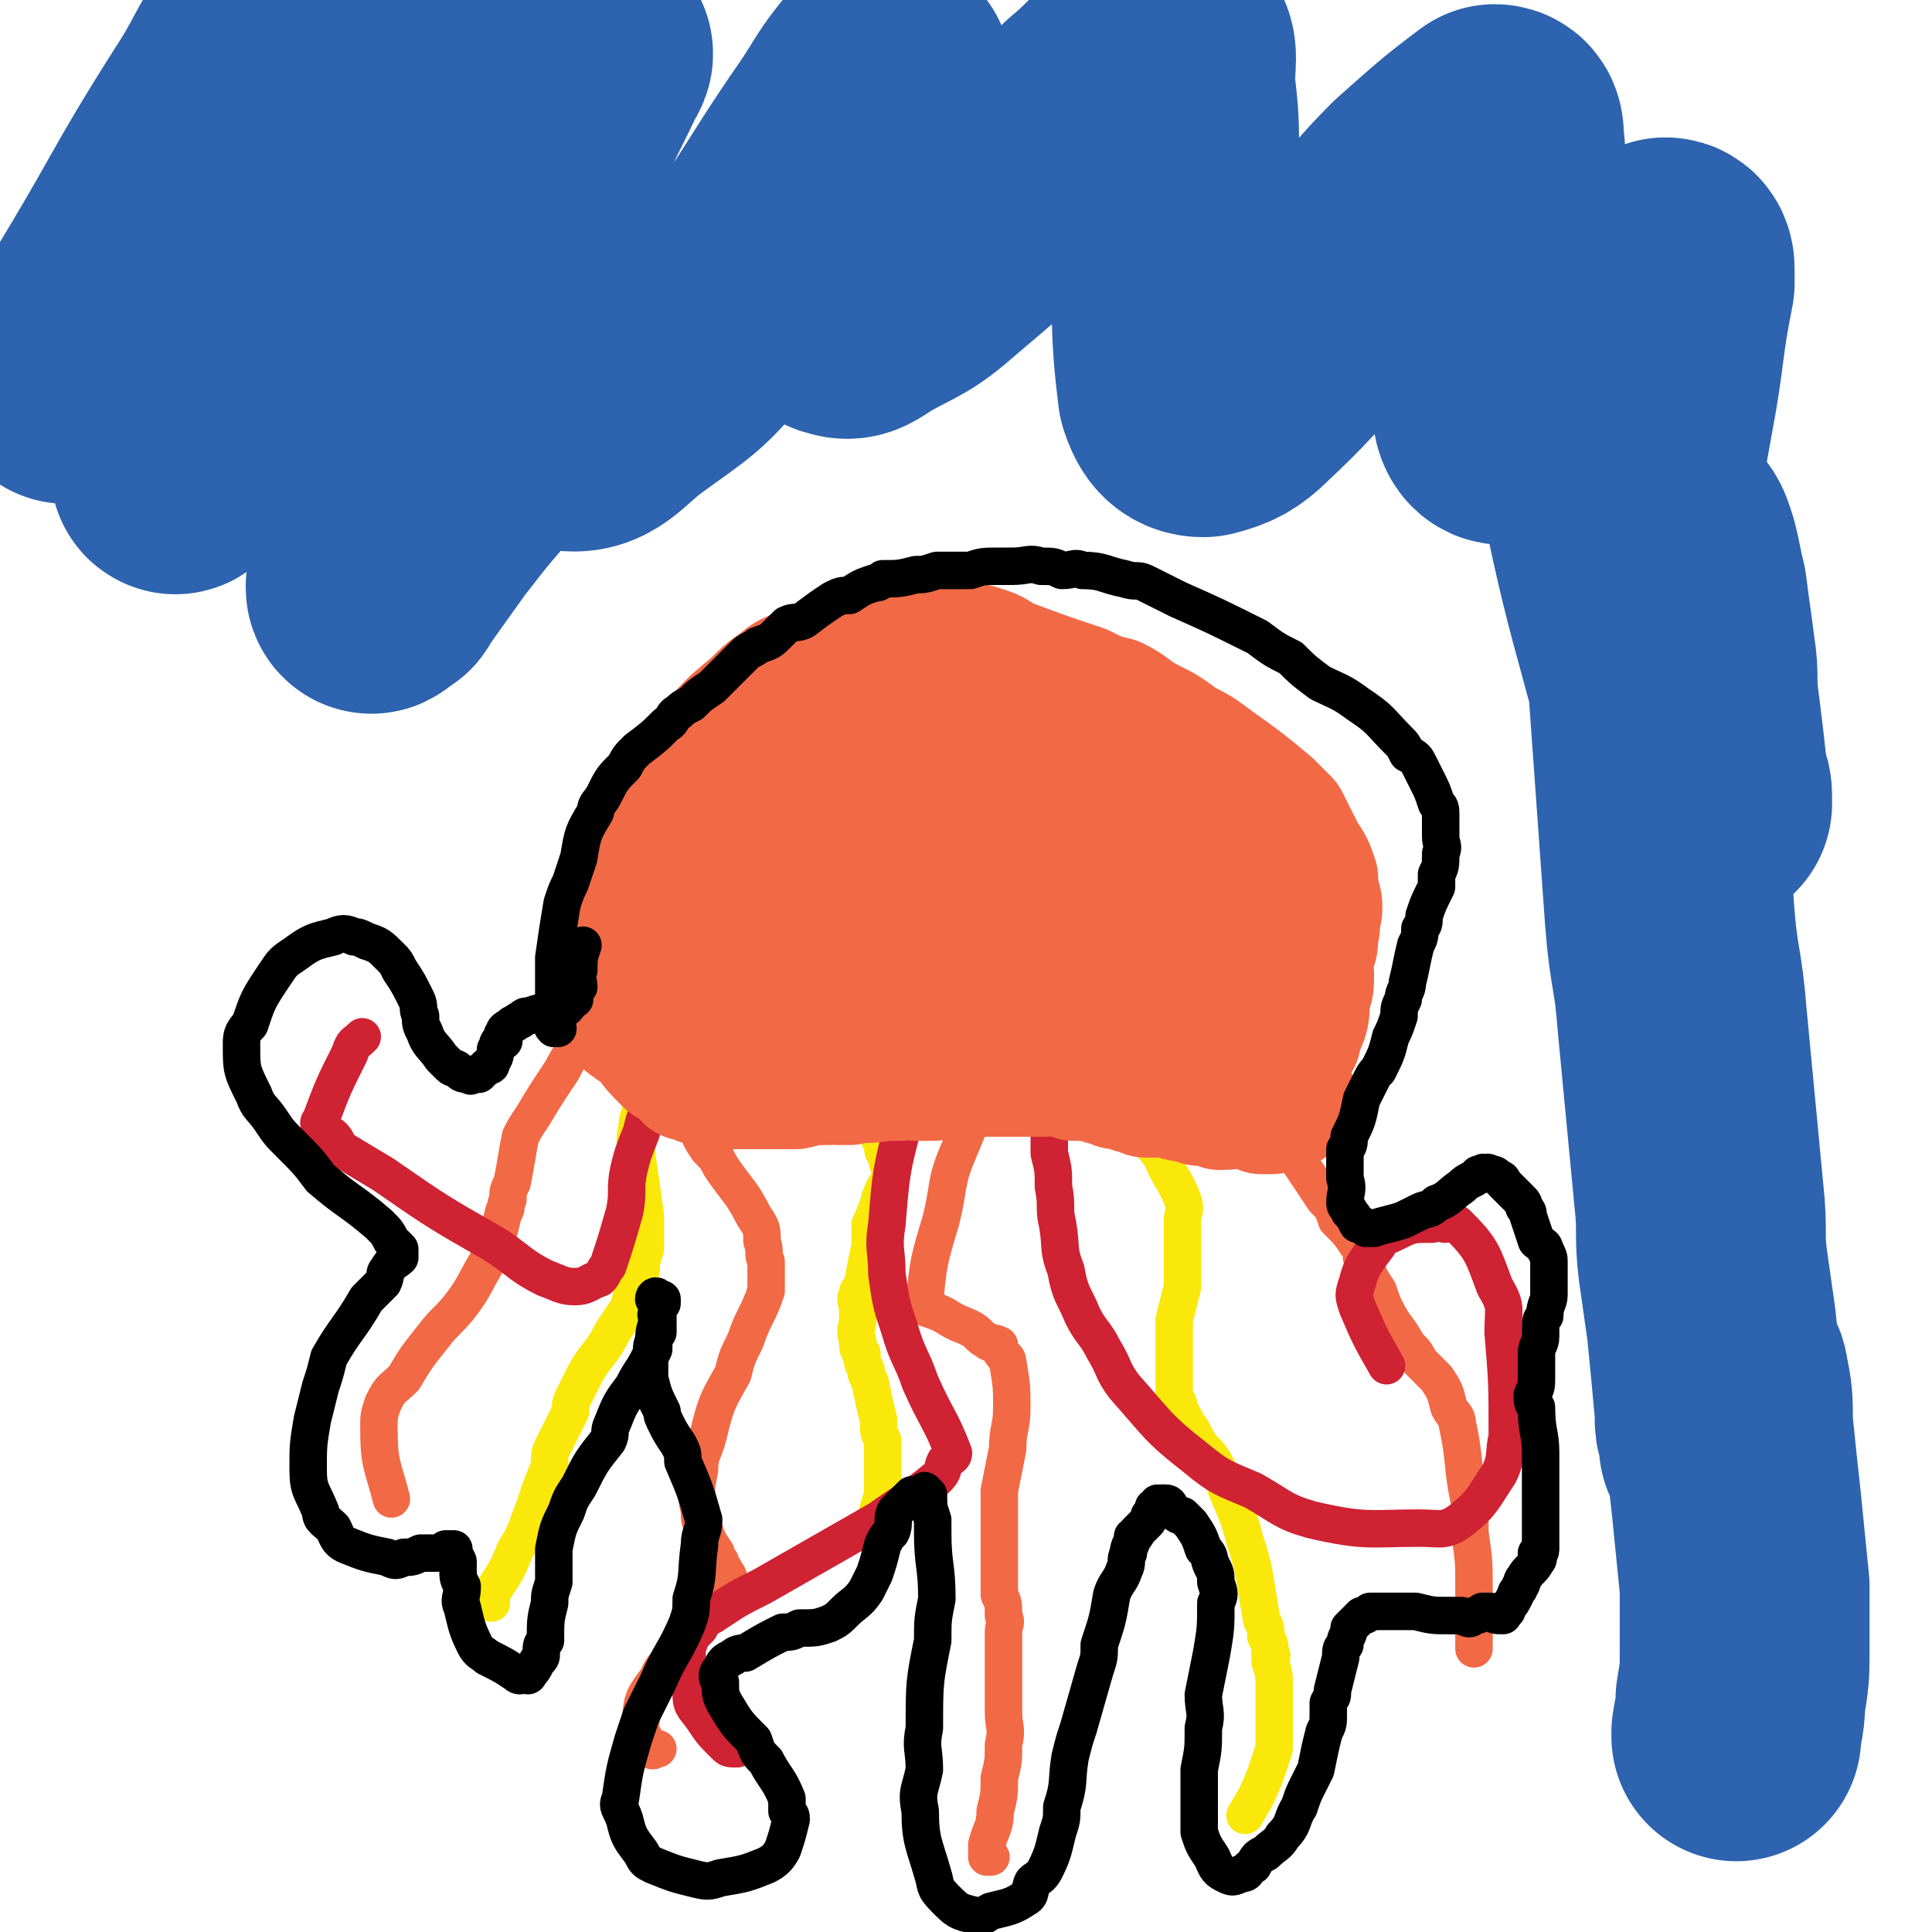 <svg viewBox='0 0 464 464' version='1.1' xmlns='http://www.w3.org/2000/svg' xmlns:xlink='http://www.w3.org/1999/xlink'><g fill='none' stroke='#F26946' stroke-width='30' stroke-linecap='round' stroke-linejoin='round'><path d='M161,217c0,0 -1,0 -1,-1 0,0 1,0 1,0 0,-1 -1,-1 0,-2 0,-2 0,-2 1,-4 1,-3 1,-3 2,-6 4,-7 5,-7 9,-13 2,-3 3,-3 5,-5 3,-3 3,-4 6,-6 4,-4 4,-4 9,-7 3,-1 3,-2 6,-3 5,-1 5,-1 11,-2 2,-1 2,0 5,0 2,0 2,-1 4,-1 6,0 6,1 12,1 3,0 3,0 5,0 2,0 2,0 4,1 7,1 7,1 14,3 5,2 4,2 9,4 3,1 4,0 7,1 6,3 6,3 12,6 3,2 3,2 6,4 3,1 3,2 5,4 5,5 5,5 10,10 2,1 2,1 4,3 1,2 1,2 2,5 2,6 2,6 3,13 2,6 2,6 3,12 0,3 0,3 -1,5 0,5 0,5 -2,9 0,2 0,2 -2,3 -1,2 -1,2 -3,3 -2,1 -1,2 -4,3 -6,2 -6,2 -12,2 -4,1 -4,0 -8,-1 -5,0 -5,0 -9,-1 -5,-1 -4,-1 -9,-2 -6,-2 -6,-1 -12,-2 -3,-1 -3,-1 -6,-1 -5,-1 -5,-1 -9,-1 -3,-1 -3,-1 -7,-1 -6,-1 -6,-1 -12,-1 -4,-1 -4,0 -8,0 -5,0 -5,0 -9,0 -3,0 -3,0 -7,0 -7,0 -7,0 -14,0 -4,0 -4,0 -7,0 -3,0 -3,0 -6,0 -3,0 -3,0 -5,0 -4,-1 -4,-1 -8,-1 -2,-1 -2,-1 -3,-1 -1,-1 -2,-1 -2,-2 -2,-1 -2,-1 -2,-2 -1,-3 -1,-3 -1,-6 0,-7 0,-7 1,-14 0,-4 1,-4 2,-8 1,-4 1,-4 2,-8 4,-8 4,-8 8,-15 2,-3 3,-3 5,-6 2,-3 2,-3 5,-6 5,-6 5,-6 11,-11 3,-3 3,-3 6,-5 2,-2 3,-2 5,-3 7,-3 7,-3 13,-6 3,-1 3,-1 6,-1 2,-1 2,-1 4,-1 4,0 4,0 9,1 3,0 3,0 6,1 4,0 4,0 7,1 3,1 3,2 6,3 8,3 8,3 17,6 4,2 4,2 8,3 4,2 4,3 8,5 4,2 4,2 8,5 4,2 4,2 8,5 7,5 7,5 13,10 2,2 2,2 4,4 1,2 1,2 2,4 1,2 1,2 2,4 2,3 2,3 3,6 0,2 0,2 0,4 1,1 1,2 1,3 0,1 0,1 -1,3 0,1 1,1 0,3 0,3 0,3 -1,5 0,1 0,1 -1,2 0,1 0,1 -1,2 0,1 -1,0 -1,1 -1,1 -1,1 -2,2 -4,2 -4,3 -9,4 -3,1 -3,1 -6,2 -3,0 -3,0 -7,1 -4,0 -4,0 -8,0 -7,0 -7,0 -15,0 -3,0 -3,0 -7,0 -2,-1 -2,-1 -5,-1 -9,-1 -9,-1 -17,-2 -4,0 -4,1 -8,1 -4,-1 -4,-1 -9,-2 -11,-2 -11,-1 -23,-3 -6,-1 -6,-1 -11,-3 -5,-1 -5,-1 -10,-3 -6,-2 -6,-2 -12,-4 -2,-1 -2,-1 -3,-1 -1,-1 -2,-1 -2,-1 -1,-1 0,-2 1,-3 1,-2 1,-2 3,-3 5,-2 5,-2 9,-4 13,-5 13,-5 26,-9 6,-2 6,-2 12,-3 5,-2 5,-2 10,-3 7,-1 7,-1 14,0 3,0 3,0 7,0 4,1 4,1 8,2 3,1 3,1 7,3 6,3 6,2 13,5 2,1 2,2 4,3 2,2 2,1 4,3 3,1 3,1 5,3 1,1 1,1 3,2 1,1 1,1 2,3 1,0 1,0 1,0 0,0 1,0 1,0 -1,-2 -1,-3 -3,-4 -2,-3 -2,-3 -4,-6 -4,-3 -4,-3 -8,-6 -4,-3 -4,-3 -9,-6 -4,-2 -4,-2 -8,-4 -3,-1 -3,-1 -6,-2 -3,0 -3,0 -6,0 -4,0 -4,0 -7,1 -4,0 -4,1 -7,2 -5,2 -5,2 -10,5 -1,0 -1,1 -3,1 -1,1 -1,1 -2,1 0,0 0,0 -1,1 0,0 -1,0 -1,0 0,0 1,0 2,0 4,0 4,-1 8,0 6,0 6,0 12,1 8,0 8,0 16,1 9,2 9,2 19,4 8,1 8,1 16,3 6,2 6,2 10,5 1,0 0,1 0,1 0,1 0,1 0,1 0,1 1,1 0,1 0,1 0,1 -1,2 -1,1 -1,1 -3,1 -3,1 -3,0 -7,0 -5,-1 -5,-1 -10,-1 -9,-2 -9,-2 -17,-4 -9,-2 -8,-3 -17,-4 -12,-1 -12,-1 -24,-1 -4,0 -5,0 -9,1 -1,1 -1,1 -3,2 -2,1 -2,1 -4,1 -1,1 -1,0 -2,1 -1,0 0,1 -1,1 0,0 -1,0 -1,0 3,-2 4,-2 7,-3 4,-1 4,-1 8,-2 5,0 5,0 11,0 4,-1 4,-1 9,-1 4,-1 4,0 8,0 3,-1 3,-1 6,-1 2,-1 2,-1 5,-1 1,0 1,0 3,-1 2,0 2,0 3,-1 1,-1 1,-1 0,-2 -3,-8 -2,-8 -6,-15 -4,-6 -4,-6 -9,-11 -5,-4 -5,-4 -11,-8 -2,-1 -3,-2 -6,-2 -2,-1 -2,0 -4,1 -5,1 -5,1 -10,3 -3,1 -3,1 -7,3 -2,1 -2,1 -5,2 -1,1 -1,1 -3,2 -1,1 0,2 -1,2 -1,1 -2,1 -2,1 1,-1 2,-1 3,-2 1,0 1,0 2,0 0,-1 0,-1 1,-2 0,-1 0,-1 1,-2 0,0 0,0 0,-1 '/></g>
<g fill='none' stroke='#F26946' stroke-width='9' stroke-linecap='round' stroke-linejoin='round'><path d='M198,211c0,0 0,-1 -1,-1 0,0 0,0 0,1 -1,1 -1,1 -1,2 -1,1 -2,0 -3,1 -2,2 -1,3 -3,5 -3,3 -3,2 -6,5 -3,3 -2,3 -5,7 -2,3 -3,3 -5,6 -2,3 -2,3 -4,6 -3,6 -3,6 -5,11 -1,3 0,3 0,6 0,3 0,3 0,6 1,2 1,2 2,3 1,4 1,4 3,7 2,2 2,2 3,4 4,6 5,6 8,12 2,3 2,3 2,6 1,3 0,3 1,5 0,3 0,3 0,5 0,1 0,1 0,2 -2,6 -3,6 -5,12 -2,4 -2,4 -3,8 -4,7 -4,7 -6,15 -1,4 -2,4 -2,8 -1,5 -1,5 0,10 0,2 0,2 1,4 1,3 1,3 3,6 0,1 0,1 1,2 0,1 0,1 1,2 0,1 1,1 1,2 0,2 -1,2 -1,3 -4,5 -4,5 -9,11 -1,2 -1,2 -3,5 -2,2 -3,2 -4,5 -3,4 -4,5 -4,10 -1,3 1,4 2,7 1,1 1,0 2,0 '/><path d='M251,231c0,0 -1,-1 -1,-1 0,1 0,1 0,3 -1,2 -1,2 -2,4 -2,3 -2,3 -4,7 -7,16 -7,16 -14,33 -3,7 -2,8 -4,16 -3,10 -3,10 -4,20 -1,0 0,0 0,1 3,1 3,1 5,2 3,2 4,2 6,3 2,1 2,2 4,3 1,1 1,0 3,1 0,0 0,0 0,1 1,2 2,2 2,3 1,6 1,6 1,11 0,5 -1,5 -1,10 -1,5 -1,5 -2,10 0,7 0,7 0,15 0,2 0,2 0,5 0,1 0,1 0,3 0,1 0,1 0,2 1,2 1,2 1,5 1,2 0,2 0,4 0,3 0,3 0,5 0,7 0,7 0,14 0,4 1,4 0,8 0,4 0,4 -1,8 0,4 0,4 -1,8 0,4 -1,4 -2,8 0,1 0,2 0,3 1,0 1,0 1,0 '/><path d='M300,240c0,0 -1,-1 -1,-1 0,1 0,1 0,2 0,2 -1,1 -1,3 0,2 1,2 2,5 0,4 0,4 1,8 1,4 1,4 3,8 1,3 1,3 3,7 1,2 2,2 3,4 4,6 4,6 8,12 2,2 2,2 3,5 3,3 3,3 5,6 1,1 1,1 1,3 1,1 1,1 1,2 1,3 1,3 3,6 1,3 1,3 2,5 2,4 3,4 5,8 2,2 2,2 3,4 2,2 2,2 4,4 2,3 2,3 3,7 1,2 2,2 2,4 2,9 1,10 3,19 0,4 0,4 0,7 1,7 1,7 1,13 0,1 0,1 0,3 0,1 0,1 0,2 0,4 0,4 0,7 0,2 0,2 0,3 '/><path d='M170,205c0,0 0,-1 -1,-1 0,0 0,0 0,1 -1,0 -1,0 -1,1 -1,1 -1,1 -2,1 -2,2 -2,2 -4,4 -2,2 -2,2 -4,5 -2,4 -2,4 -4,7 -4,5 -4,5 -7,11 -2,2 -2,2 -3,4 0,1 0,1 0,3 -1,2 -1,2 -2,3 0,1 0,1 -1,2 -1,3 -1,3 -3,6 -2,3 -2,3 -3,5 -4,6 -4,6 -7,11 -2,3 -2,3 -3,5 -1,5 -1,6 -2,11 -1,2 -1,2 -1,4 -1,2 0,2 -1,3 -1,4 -1,4 -2,8 -1,2 -1,2 -2,4 -3,5 -3,6 -6,10 -3,4 -4,4 -7,8 -4,5 -4,5 -7,10 -3,3 -3,2 -5,6 -1,3 -1,3 -1,6 0,9 1,9 3,17 '/></g>
<g fill='none' stroke='#FAE80B' stroke-width='9' stroke-linecap='round' stroke-linejoin='round'><path d='M270,233c0,0 -1,-1 -1,-1 0,0 1,1 0,2 0,2 -1,2 -1,3 0,2 0,2 0,5 1,2 0,2 0,5 0,3 0,3 0,6 1,4 1,4 2,8 2,3 2,3 3,6 2,3 1,3 3,6 1,3 1,2 3,5 2,5 3,5 5,10 1,3 0,3 0,5 0,8 0,8 0,16 -1,4 -1,4 -2,8 0,4 0,4 0,8 0,5 0,5 0,9 0,2 0,2 1,3 0,2 1,2 2,5 1,1 1,1 2,3 2,4 3,3 5,7 1,2 1,2 2,4 2,6 3,6 5,14 1,3 1,3 2,7 1,6 1,6 2,12 1,2 1,2 1,4 1,2 1,2 1,4 1,1 0,1 0,2 1,3 1,3 1,6 0,7 0,7 0,15 -1,3 -1,3 -2,6 -2,5 -2,5 -5,10 '/><path d='M216,202c0,0 -1,-1 -1,-1 0,1 1,2 1,3 -1,2 -1,2 -1,4 -1,3 -1,3 -2,6 -1,3 -1,3 -2,7 -1,4 0,4 -1,8 -2,4 -2,3 -3,7 -2,7 -2,7 -2,14 0,4 0,4 1,8 1,3 1,4 2,7 1,4 2,4 3,8 1,2 1,2 1,3 0,1 1,1 1,2 0,2 1,2 1,4 -1,3 -2,3 -3,7 -1,3 -1,3 -2,5 0,2 0,2 0,5 -1,5 -1,5 -2,10 -1,1 -1,1 -1,2 -1,1 0,2 0,3 0,1 0,1 0,3 0,2 -1,2 0,5 0,2 0,2 1,3 0,2 0,2 1,4 0,1 0,1 1,3 1,5 1,5 2,9 0,3 0,3 1,5 0,2 0,2 0,4 0,4 0,4 0,9 -1,3 -1,3 -2,7 '/><path d='M166,231c0,0 0,-1 -1,-1 0,0 0,0 0,1 -1,0 -1,0 -1,1 -1,2 0,2 -1,4 -1,3 -2,3 -3,6 -1,3 0,4 -1,7 -1,4 -2,4 -3,8 -1,4 -1,4 -2,8 0,3 -1,3 -1,6 -1,4 0,4 0,7 1,7 1,7 2,14 0,4 0,4 0,8 -1,3 -1,3 -1,5 -2,5 -2,5 -3,9 -2,3 -2,3 -4,6 -3,6 -4,5 -7,11 -1,2 -1,2 -2,4 -1,2 -1,2 -1,4 -2,4 -2,4 -4,8 -1,2 -1,2 -1,5 -2,5 -2,5 -4,11 -1,2 -1,3 -2,5 -1,3 -2,3 -3,6 -2,5 -3,5 -5,9 0,1 0,1 0,2 '/></g>
<g fill='none' stroke='#CF2233' stroke-width='9' stroke-linecap='round' stroke-linejoin='round'><path d='M263,247c0,0 -1,-1 -1,-1 0,0 -1,0 -1,1 0,0 0,1 0,1 -1,1 -1,1 -2,2 -1,2 -1,2 -2,3 -1,2 -1,2 -2,5 0,2 0,2 -1,5 -1,3 -1,3 -2,6 0,4 0,4 0,8 1,4 1,4 1,8 1,5 0,5 1,9 1,6 0,6 2,11 1,6 2,6 4,11 2,4 3,4 5,8 3,5 2,5 5,9 8,9 8,10 17,17 6,5 7,5 14,8 7,4 7,5 14,7 13,3 14,2 26,2 5,0 6,1 10,-2 5,-4 5,-5 9,-11 2,-4 1,-5 2,-9 0,-13 0,-13 -1,-25 0,-6 1,-6 -2,-11 -3,-8 -3,-9 -9,-15 -1,-1 -1,0 -3,0 -2,-1 -2,-1 -3,0 -5,0 -5,0 -9,2 -2,1 -3,1 -4,3 -3,4 -4,5 -5,9 -1,3 -1,3 0,6 3,7 3,7 7,14 0,0 0,0 0,0 '/><path d='M234,242c0,0 -1,-1 -1,-1 0,0 0,1 -1,2 0,0 0,0 -1,1 -5,7 -5,7 -9,15 -3,5 -3,5 -5,11 -3,11 -3,12 -4,24 -1,6 0,6 0,12 1,7 1,7 3,13 2,7 3,7 5,13 4,9 5,9 8,17 0,1 -1,1 -2,2 -1,2 0,2 -2,4 -6,5 -7,5 -14,10 -7,4 -7,4 -14,8 -7,4 -7,4 -14,8 -6,3 -6,3 -12,7 -2,1 -2,1 -3,3 -2,2 -2,2 -3,5 0,5 0,5 1,11 0,3 1,3 3,6 2,3 2,3 5,6 1,1 1,1 3,1 '/><path d='M175,236c0,0 0,-1 -1,-1 -1,0 -1,1 -1,2 -2,1 -2,1 -3,3 -2,2 -3,2 -5,5 -2,4 -2,5 -4,9 -2,5 -2,5 -4,10 -2,4 -2,4 -3,8 -2,5 -2,5 -3,9 -1,5 0,5 -1,10 -2,7 -2,7 -4,13 -1,1 -1,2 -2,3 -3,1 -3,2 -6,2 -3,0 -4,-1 -7,-2 -6,-3 -6,-4 -12,-8 -14,-8 -14,-8 -27,-17 -5,-3 -5,-3 -10,-6 -1,-1 -1,-2 -2,-3 -1,-1 -1,0 -2,-2 -1,-1 -2,-1 -1,-2 3,-8 3,-8 7,-16 1,-3 1,-2 3,-4 '/></g>
<g fill='none' stroke='#F26946' stroke-width='30' stroke-linecap='round' stroke-linejoin='round'><path d='M246,176c0,0 0,-1 -1,-1 -1,0 -1,0 -2,1 -1,0 -1,0 -2,1 -1,0 -1,0 -2,1 -2,0 -2,0 -4,0 -2,1 -2,1 -4,2 -2,1 -2,0 -4,1 -3,1 -3,1 -5,2 -3,1 -3,1 -5,2 -4,2 -3,2 -7,3 -2,1 -2,1 -4,2 -2,1 -2,1 -4,2 -3,1 -3,2 -6,3 -2,1 -2,1 -4,2 -2,1 -2,1 -5,2 -2,2 -2,2 -4,4 -2,1 -2,0 -3,1 -3,2 -2,3 -5,5 0,1 0,1 -1,1 -1,1 -1,1 -2,2 -2,2 -2,2 -3,4 -1,0 -1,0 -2,1 -1,1 -1,1 -2,3 -1,0 -1,1 -1,1 0,1 0,1 -1,2 -1,2 0,2 -1,4 -1,1 -1,1 -1,2 -1,3 -1,3 -2,6 0,0 0,0 0,0 0,2 0,2 0,3 0,1 0,1 0,1 0,0 0,0 0,1 0,0 -1,1 0,1 0,0 0,-1 1,0 0,0 0,0 1,0 0,0 0,1 1,1 1,0 1,-1 3,0 1,0 1,0 2,1 1,0 1,0 2,0 3,0 3,0 6,0 1,0 1,0 3,0 1,0 1,0 3,0 3,0 3,0 6,0 3,-1 3,-1 6,-1 1,-1 1,0 3,0 2,0 2,0 3,0 3,-1 3,-1 5,-1 2,-1 2,0 3,0 1,-1 1,-1 2,-1 2,-1 2,0 4,0 1,0 1,0 2,0 1,-1 1,-1 3,-1 3,-1 3,0 6,0 1,0 1,0 3,0 1,0 1,0 3,0 3,-1 3,-1 6,-1 1,-1 1,0 2,0 1,0 1,0 3,0 2,0 2,0 4,0 2,0 2,-1 3,0 2,0 2,0 3,1 2,0 2,-1 4,0 2,0 2,0 4,1 2,0 2,0 4,1 3,0 3,0 6,1 1,0 1,0 2,1 2,0 2,0 3,1 3,0 3,0 5,1 1,0 1,0 1,1 2,0 2,0 3,1 2,1 2,1 5,2 1,0 0,0 1,1 2,0 2,0 3,0 1,0 1,1 2,1 2,0 2,0 4,1 1,0 1,0 2,1 0,0 0,0 0,1 1,0 1,0 2,0 0,0 0,1 1,1 0,0 0,-1 0,0 1,0 2,0 2,1 1,1 0,1 0,2 1,1 2,0 2,1 1,0 1,0 1,1 1,1 1,1 1,1 0,1 0,1 0,2 1,1 1,0 2,1 0,0 0,1 -1,1 0,0 -1,-1 -1,0 0,0 1,1 0,1 0,0 0,0 -1,0 0,-1 -1,-1 -1,0 0,0 0,0 -1,0 0,1 0,1 -1,1 -1,0 -1,0 -2,0 -1,-1 -1,-1 -3,-1 -3,-1 -3,0 -7,0 -2,-1 -2,-1 -5,-1 -2,-1 -2,-1 -4,-1 -4,-1 -4,-1 -9,-1 -2,-1 -2,-1 -3,-1 -2,-1 -2,-1 -4,-1 -1,-1 -1,-1 -3,-1 -3,-1 -3,-1 -7,-1 -1,-1 -1,-1 -3,-1 -2,-1 -2,0 -4,0 -1,0 -1,0 -2,0 -4,0 -4,0 -8,0 -1,0 -1,0 -3,0 -2,0 -2,0 -3,0 -2,0 -2,-1 -4,0 -4,0 -4,0 -7,1 -2,0 -2,0 -4,0 -2,0 -2,-1 -4,0 -2,0 -2,0 -4,0 -4,1 -4,0 -8,1 -1,0 -1,0 -3,0 -1,0 -1,-1 -2,0 -4,0 -4,0 -8,1 -2,0 -2,0 -4,0 -4,0 -4,0 -7,0 -2,0 -2,0 -4,0 -1,0 -1,0 -3,0 -3,-1 -3,-1 -5,-1 -2,-1 -2,-1 -3,-1 -1,-1 -1,-2 -3,-3 -1,-1 -1,0 -2,-1 -3,-3 -3,-3 -5,-6 -1,-2 -1,-2 -1,-3 -1,-2 -1,-2 -1,-3 0,-2 0,-2 0,-4 0,-5 0,-5 0,-9 0,-3 -1,-3 0,-5 0,-2 0,-3 1,-5 2,-5 2,-5 4,-10 1,-3 1,-3 3,-5 1,-2 1,-2 3,-4 1,-2 1,-2 2,-4 4,-4 5,-4 9,-9 1,-1 1,-1 2,-2 2,-2 2,-2 4,-3 1,-1 1,-1 3,-2 5,-2 5,-2 10,-3 3,-1 2,-1 5,-2 2,0 2,0 5,0 4,-1 4,-2 7,-1 4,0 4,1 8,2 3,0 4,0 7,1 3,0 3,0 6,1 7,3 7,3 13,6 4,1 4,1 8,4 3,2 4,2 7,5 6,6 6,6 12,13 2,2 2,2 4,5 2,3 2,3 3,6 1,4 1,4 1,7 1,2 0,2 -1,3 0,1 0,1 -1,2 -2,2 -2,2 -4,4 -2,1 -2,1 -4,1 -6,0 -6,0 -11,0 -5,-1 -5,-1 -9,-3 -9,-2 -9,-2 -18,-5 -4,-1 -4,-1 -8,-3 -6,-2 -6,-2 -11,-5 -2,-1 -2,-2 -5,-3 -1,-1 -2,-1 -3,-2 -1,-1 -1,-1 -1,-2 0,-1 0,-2 0,-3 0,-1 -1,-1 0,-1 0,-1 0,-1 0,-1 2,-2 2,-2 4,-4 1,-1 1,-1 2,-2 2,-1 2,-1 3,-2 3,-1 3,-2 6,-3 2,-1 2,-1 4,-2 2,-1 2,-1 4,-1 3,-1 4,-1 7,-1 2,-1 2,0 4,0 2,0 2,0 4,0 2,0 2,0 4,0 4,0 4,0 9,1 2,0 2,0 4,1 2,1 2,1 4,3 4,2 4,2 8,5 2,1 2,1 4,2 1,2 1,2 3,3 3,3 3,3 6,6 2,2 2,2 4,3 1,2 1,2 2,4 3,3 3,3 5,6 2,2 2,2 4,4 1,2 1,2 2,3 2,3 2,3 3,5 0,1 0,1 0,3 1,0 1,0 1,1 0,2 0,2 1,3 0,1 0,1 0,2 0,1 0,1 0,2 0,0 0,0 0,1 0,0 0,0 0,1 0,1 0,1 -1,1 0,1 0,1 0,1 0,1 0,1 0,1 '/></g>
<g fill='none' stroke='#000000' stroke-width='9' stroke-linecap='round' stroke-linejoin='round'><path d='M134,247c0,0 0,-1 -1,-1 0,0 0,1 0,1 -1,-1 0,-1 0,-2 0,-1 0,-1 0,-3 0,-1 0,-1 0,-2 0,-2 0,-2 0,-5 0,-3 0,-3 0,-5 1,-7 1,-7 2,-13 1,-3 1,-3 2,-5 1,-3 1,-3 2,-6 1,-6 1,-6 4,-11 0,-2 1,-2 2,-4 2,-4 2,-4 5,-7 1,-2 1,-2 3,-4 4,-3 4,-3 7,-6 2,-1 1,-2 3,-3 1,-1 1,-1 3,-2 2,-2 2,-2 5,-4 1,-1 1,-1 2,-2 3,-3 3,-3 6,-6 1,-1 2,-1 3,-2 3,-1 3,-1 5,-3 1,-1 1,-1 2,-2 2,-1 2,0 4,-1 4,-3 4,-3 7,-5 2,-1 2,-1 4,-1 3,-2 3,-2 6,-3 1,0 1,0 2,-1 4,0 4,0 8,-1 2,0 2,0 5,-1 4,0 4,0 8,0 3,-1 3,-1 7,-1 2,0 2,0 3,0 4,0 4,-1 7,0 3,0 3,0 5,1 3,0 3,-1 5,0 5,0 5,1 10,2 3,1 3,0 5,1 4,2 4,2 8,4 9,4 9,4 19,9 4,3 4,3 8,5 3,3 3,3 7,6 4,2 5,2 9,5 6,4 5,4 10,9 1,1 1,1 2,3 2,1 2,1 3,3 1,2 1,2 2,4 1,2 1,2 2,5 1,1 1,1 1,3 0,1 0,1 0,2 0,1 0,1 0,3 0,2 1,2 0,4 0,3 0,3 -1,5 0,1 0,1 0,3 -2,4 -2,4 -3,7 0,2 0,2 -1,3 0,2 0,2 -1,4 -1,4 -1,5 -2,9 0,2 -1,2 -1,4 -1,2 -1,2 -1,4 -1,3 -1,3 -2,5 -1,4 -1,4 -3,8 -1,1 -1,1 -2,3 -1,2 -1,2 -2,4 -1,5 -1,5 -3,9 0,2 0,2 -1,3 0,2 0,2 0,4 0,2 0,2 0,3 1,3 0,3 0,6 0,1 1,1 1,2 1,1 1,1 2,3 1,0 1,0 2,1 1,0 1,0 2,0 3,-1 4,-1 7,-2 2,-1 2,-1 4,-2 2,-1 2,0 4,-2 3,-1 3,-2 6,-4 1,-1 1,-1 3,-2 0,0 0,0 1,-1 1,0 0,0 1,0 0,-1 1,0 1,0 0,0 0,-1 1,0 1,0 1,0 2,1 0,0 1,0 1,1 1,1 1,1 2,2 1,1 1,1 2,2 1,1 1,1 1,2 1,1 1,1 1,2 1,3 1,3 2,6 1,1 2,1 2,2 1,2 1,2 1,3 0,1 0,1 0,3 0,0 0,0 0,1 0,1 0,1 0,2 0,1 0,1 0,2 0,2 -1,2 -1,5 -1,1 -1,1 -1,3 0,1 0,1 0,2 0,2 -1,2 -1,4 0,3 0,3 0,6 0,2 0,2 -1,4 0,2 0,2 1,3 0,6 1,6 1,11 0,2 0,2 0,4 0,1 0,1 0,3 0,2 0,2 0,3 0,2 0,2 0,4 0,1 0,1 0,2 0,0 0,0 0,1 0,1 0,1 0,1 0,1 0,1 0,2 0,1 0,1 0,1 0,1 0,1 0,2 0,1 0,0 -1,1 0,1 1,1 0,2 -1,2 -2,2 -3,4 -1,1 0,1 -1,2 0,1 -1,1 -1,2 -1,2 -1,2 -2,3 0,1 0,1 -1,1 0,1 0,1 0,1 -2,0 -2,0 -3,-1 -1,0 -1,0 -2,0 -1,1 -1,1 -2,1 -1,1 -1,1 -3,0 -1,0 -1,0 -3,0 -4,0 -4,0 -8,-1 -1,0 -1,0 -2,0 -3,0 -3,0 -5,0 -1,0 -1,0 -1,0 -2,0 -2,0 -3,0 -1,1 -1,1 -2,1 -1,1 -1,1 -2,2 0,0 0,0 -1,1 0,2 -1,2 -1,4 -1,1 -1,1 -1,3 -1,4 -1,4 -2,8 0,2 0,1 -1,3 0,1 0,1 0,3 0,2 0,2 -1,4 -1,4 -1,4 -2,9 -1,2 -1,2 -2,4 -1,2 -1,2 -2,5 -2,3 -1,4 -4,7 -1,2 -2,2 -4,4 -2,1 -2,1 -3,3 -2,1 -1,2 -3,2 -2,1 -2,1 -4,0 -2,-1 -2,-2 -3,-4 -2,-3 -2,-3 -3,-6 0,-8 0,-8 0,-15 1,-5 1,-5 1,-10 1,-4 0,-4 0,-8 1,-5 1,-5 2,-10 1,-6 1,-6 1,-12 1,-2 1,-2 0,-5 0,-2 0,-2 -1,-4 -1,-2 0,-2 -2,-4 -1,-3 -1,-3 -3,-6 -1,-1 -1,-1 -2,-2 -1,0 -1,0 -2,-1 -1,0 0,0 -1,-1 0,0 0,-1 -1,-1 0,0 0,0 -1,0 0,1 0,0 -1,0 0,1 0,1 -1,1 0,1 0,1 -1,2 0,1 0,1 -1,2 -1,1 -1,1 -2,2 0,0 0,1 -1,1 0,2 -1,2 -1,4 -1,2 0,2 -1,4 -1,3 -2,3 -3,6 -1,6 -1,6 -3,12 0,3 0,3 -1,6 -2,7 -2,7 -4,14 -1,3 -1,3 -2,7 -1,6 0,6 -2,12 0,3 0,3 -1,6 -1,4 -1,5 -3,9 -1,2 -2,2 -3,3 -1,2 0,3 -2,4 -3,2 -4,2 -8,3 -2,1 -2,2 -4,1 -4,-1 -4,-1 -7,-4 -3,-3 -2,-3 -3,-6 -2,-7 -3,-8 -3,-15 -1,-5 0,-5 1,-10 0,-5 -1,-5 0,-10 0,-11 0,-11 2,-21 0,-5 0,-5 1,-10 0,-8 -1,-8 -1,-16 0,-2 0,-2 0,-3 -1,-3 -1,-3 -1,-5 -1,-1 0,-1 0,-1 -1,-1 -1,-1 -1,-1 -1,1 -1,1 -1,1 -1,1 -1,0 -2,0 -2,2 -2,2 -4,4 -1,2 0,3 -1,5 -1,1 -1,1 -2,3 -1,4 -1,4 -2,7 -1,2 -1,2 -2,4 -2,3 -3,3 -5,5 -2,2 -2,2 -4,3 -3,1 -3,1 -7,1 -2,1 -2,1 -4,1 -4,2 -4,2 -9,5 -1,0 -2,0 -3,1 -2,1 -2,1 -3,3 -1,1 -1,2 0,3 0,3 0,3 1,5 3,5 3,5 7,9 1,3 1,3 3,5 2,4 3,4 5,9 0,1 0,1 0,3 1,1 1,1 1,2 -1,4 -1,4 -2,7 -1,2 -2,3 -4,4 -5,2 -5,2 -11,3 -3,1 -3,1 -7,0 -4,-1 -4,-1 -9,-3 -2,-1 -2,-1 -3,-3 -3,-4 -3,-4 -4,-8 -1,-3 -2,-3 -1,-5 1,-7 1,-7 3,-14 1,-3 1,-3 2,-6 2,-4 2,-4 4,-8 3,-7 4,-7 7,-14 1,-3 1,-3 1,-6 2,-6 1,-6 2,-13 0,-3 1,-3 1,-6 -2,-7 -2,-7 -5,-14 0,-2 0,-2 -1,-4 -2,-3 -2,-3 -3,-5 -1,-2 -1,-2 -1,-3 -2,-4 -2,-4 -3,-8 0,-1 0,-1 0,-3 0,-2 0,-2 1,-4 0,-4 0,-4 1,-7 0,-1 -1,-1 0,-2 0,-1 0,-1 1,-2 0,-1 0,-1 0,-1 -1,0 -1,0 -1,0 0,-1 -1,-1 -1,0 0,0 1,0 1,1 0,0 0,0 0,1 0,0 0,0 0,1 0,1 0,1 0,2 0,2 0,2 0,3 -1,1 -1,1 -1,2 -1,2 0,2 -1,4 -2,4 -2,3 -4,7 -3,4 -3,4 -5,9 -1,2 0,2 -1,4 -4,5 -4,5 -7,11 -2,3 -2,3 -3,6 -2,4 -2,4 -3,9 0,1 0,1 0,3 0,3 0,3 0,5 -1,3 -1,3 -1,5 -1,4 -1,4 -1,9 -1,1 -1,1 -1,3 0,1 0,1 -1,2 -1,2 -1,2 -2,3 0,1 -1,0 -1,0 -1,0 -1,1 -2,0 -3,-2 -3,-2 -7,-4 -1,-1 -2,-1 -3,-3 -2,-4 -2,-5 -3,-9 -1,-2 0,-2 0,-5 -1,-2 -1,-2 -1,-4 0,-1 0,-1 0,-2 -1,-2 -1,-2 -1,-3 -1,0 -1,0 -2,0 -1,1 -1,1 -3,1 -1,0 -1,0 -3,0 -2,1 -2,1 -4,1 -2,1 -2,1 -4,0 -5,-1 -5,-1 -10,-3 -2,-1 -2,-2 -3,-4 -2,-2 -3,-2 -3,-4 -2,-5 -3,-5 -3,-10 0,-6 0,-6 1,-12 1,-4 1,-4 2,-8 1,-3 1,-3 2,-7 4,-7 5,-7 9,-14 2,-2 2,-2 4,-4 1,-2 0,-2 1,-3 1,-2 2,-2 3,-3 0,-1 0,-1 0,-2 -1,-1 -1,-1 -2,-2 -1,-2 -1,-2 -3,-4 -7,-6 -7,-5 -14,-11 -3,-4 -3,-4 -7,-8 -3,-3 -3,-3 -5,-6 -2,-3 -3,-3 -4,-6 -3,-6 -3,-6 -3,-12 0,-2 0,-3 2,-5 2,-6 2,-6 6,-12 2,-3 2,-3 5,-5 4,-3 5,-3 9,-4 2,-1 3,-1 5,0 1,0 1,0 3,1 3,1 3,1 6,4 1,1 1,1 2,3 2,3 2,3 4,7 1,2 0,2 1,4 0,2 0,2 1,4 1,3 2,3 4,6 1,1 1,1 2,2 1,1 1,0 2,1 1,1 1,1 3,1 0,1 0,0 1,0 0,0 0,0 1,0 1,-1 1,-1 2,-2 1,0 1,0 1,-1 1,-1 1,-2 1,-3 1,-1 0,-1 1,-2 0,0 1,0 1,0 0,-1 -1,-1 0,-2 0,-1 1,-1 2,-2 1,0 1,-1 2,-1 1,-1 1,-1 2,-1 3,-1 3,-1 6,-1 0,-1 0,-1 1,-1 1,0 1,0 2,0 1,-1 0,-1 1,-2 0,0 1,0 1,0 0,0 0,0 0,-1 0,-1 0,-1 1,-2 0,-2 -1,-2 0,-4 0,-3 0,-3 1,-6 '/></g>
<g fill='none' stroke='#2D63AF' stroke-width='60' stroke-linecap='round' stroke-linejoin='round'><path d='M151,80c0,0 -1,0 -1,-1 0,0 1,-1 1,-1 -3,1 -5,0 -8,2 -6,4 -6,5 -12,10 -7,8 -7,9 -14,17 -8,9 -8,9 -15,18 -5,7 -5,7 -10,14 0,1 -1,1 -2,1 0,1 -1,2 -1,1 1,-2 1,-3 2,-6 3,-11 2,-11 6,-22 5,-14 4,-14 10,-28 7,-16 7,-15 15,-31 5,-12 5,-12 11,-24 4,-9 6,-12 8,-17 1,-1 -1,3 -4,5 -2,2 -3,1 -5,3 -20,16 -21,16 -40,34 -12,11 -12,10 -22,22 -15,17 -18,25 -27,35 -3,3 2,-4 4,-9 6,-10 6,-9 11,-20 7,-13 7,-13 12,-27 8,-22 8,-22 16,-44 0,-1 -1,-1 -1,-1 -8,3 -10,2 -16,7 -10,8 -10,10 -17,20 -17,23 -16,24 -32,47 -2,3 -4,6 -4,6 0,0 1,-3 3,-6 2,-4 2,-4 4,-7 16,-26 15,-27 31,-52 7,-11 6,-14 16,-21 10,-7 17,-14 24,-8 12,11 8,20 14,41 3,12 1,12 3,25 2,10 -1,12 5,21 6,10 8,15 19,18 7,2 9,-3 16,-8 11,-8 12,-8 20,-18 18,-21 16,-22 32,-45 4,-6 4,-7 9,-13 0,0 1,0 1,0 0,2 -1,2 -1,5 -4,16 -4,16 -7,32 -2,8 -3,8 -4,16 0,2 -1,4 1,4 2,1 3,0 6,-2 9,-5 9,-4 17,-11 19,-16 19,-17 37,-35 6,-5 6,-6 12,-11 3,-3 5,-6 6,-5 2,1 1,4 1,9 1,9 1,9 1,18 0,11 0,11 0,22 1,17 0,18 2,34 1,3 2,5 5,5 4,-1 6,-2 9,-5 16,-15 15,-17 29,-33 7,-7 7,-8 14,-15 9,-8 10,-9 18,-15 1,0 1,1 1,2 1,9 0,10 1,19 0,9 1,9 1,19 0,9 -1,9 -2,19 0,5 -1,8 0,10 1,2 3,0 6,-2 6,-4 5,-4 11,-9 6,-6 5,-6 11,-12 6,-6 6,-6 11,-12 1,-1 1,-2 1,-2 1,0 1,1 1,2 0,1 0,1 0,3 -3,15 -2,15 -5,31 -2,11 -2,11 -4,22 0,6 0,6 -1,13 0,1 0,1 0,1 1,0 1,-1 2,-2 2,-1 2,-1 3,-2 1,-1 1,-1 2,-2 1,-1 1,-2 1,-1 2,1 2,2 3,5 1,4 1,5 2,9 1,8 1,7 2,15 1,6 0,6 1,13 1,8 1,8 2,17 0,2 1,2 1,4 0,0 0,0 0,1 0,1 0,1 0,1 0,0 0,0 -1,-1 -1,-2 -2,-1 -3,-3 -2,-5 -1,-5 -3,-10 -4,-10 -4,-9 -7,-19 -6,-22 -6,-22 -11,-45 -2,-6 -2,-6 -3,-11 0,-1 0,-1 0,-3 -1,-1 -1,-3 -1,-3 0,-1 1,0 2,1 2,3 2,3 3,6 5,17 5,17 9,34 2,12 1,13 2,25 2,28 2,28 4,56 1,13 2,12 3,25 2,21 2,21 4,42 1,9 0,9 1,17 1,7 1,7 2,14 1,10 1,10 2,21 0,1 0,1 0,2 0,2 1,2 1,4 0,1 0,1 0,1 0,1 0,1 0,1 0,-6 0,-7 -1,-13 0,-1 0,-1 0,-2 0,-1 0,-1 0,-2 0,0 0,-1 0,-1 0,0 1,1 1,2 1,5 1,5 1,11 1,10 1,10 2,19 1,10 1,10 2,20 0,7 0,7 0,15 0,6 0,6 -1,12 0,5 -1,6 -1,9 0,0 0,-1 0,-1 0,0 0,0 0,0 '/></g>
</svg>